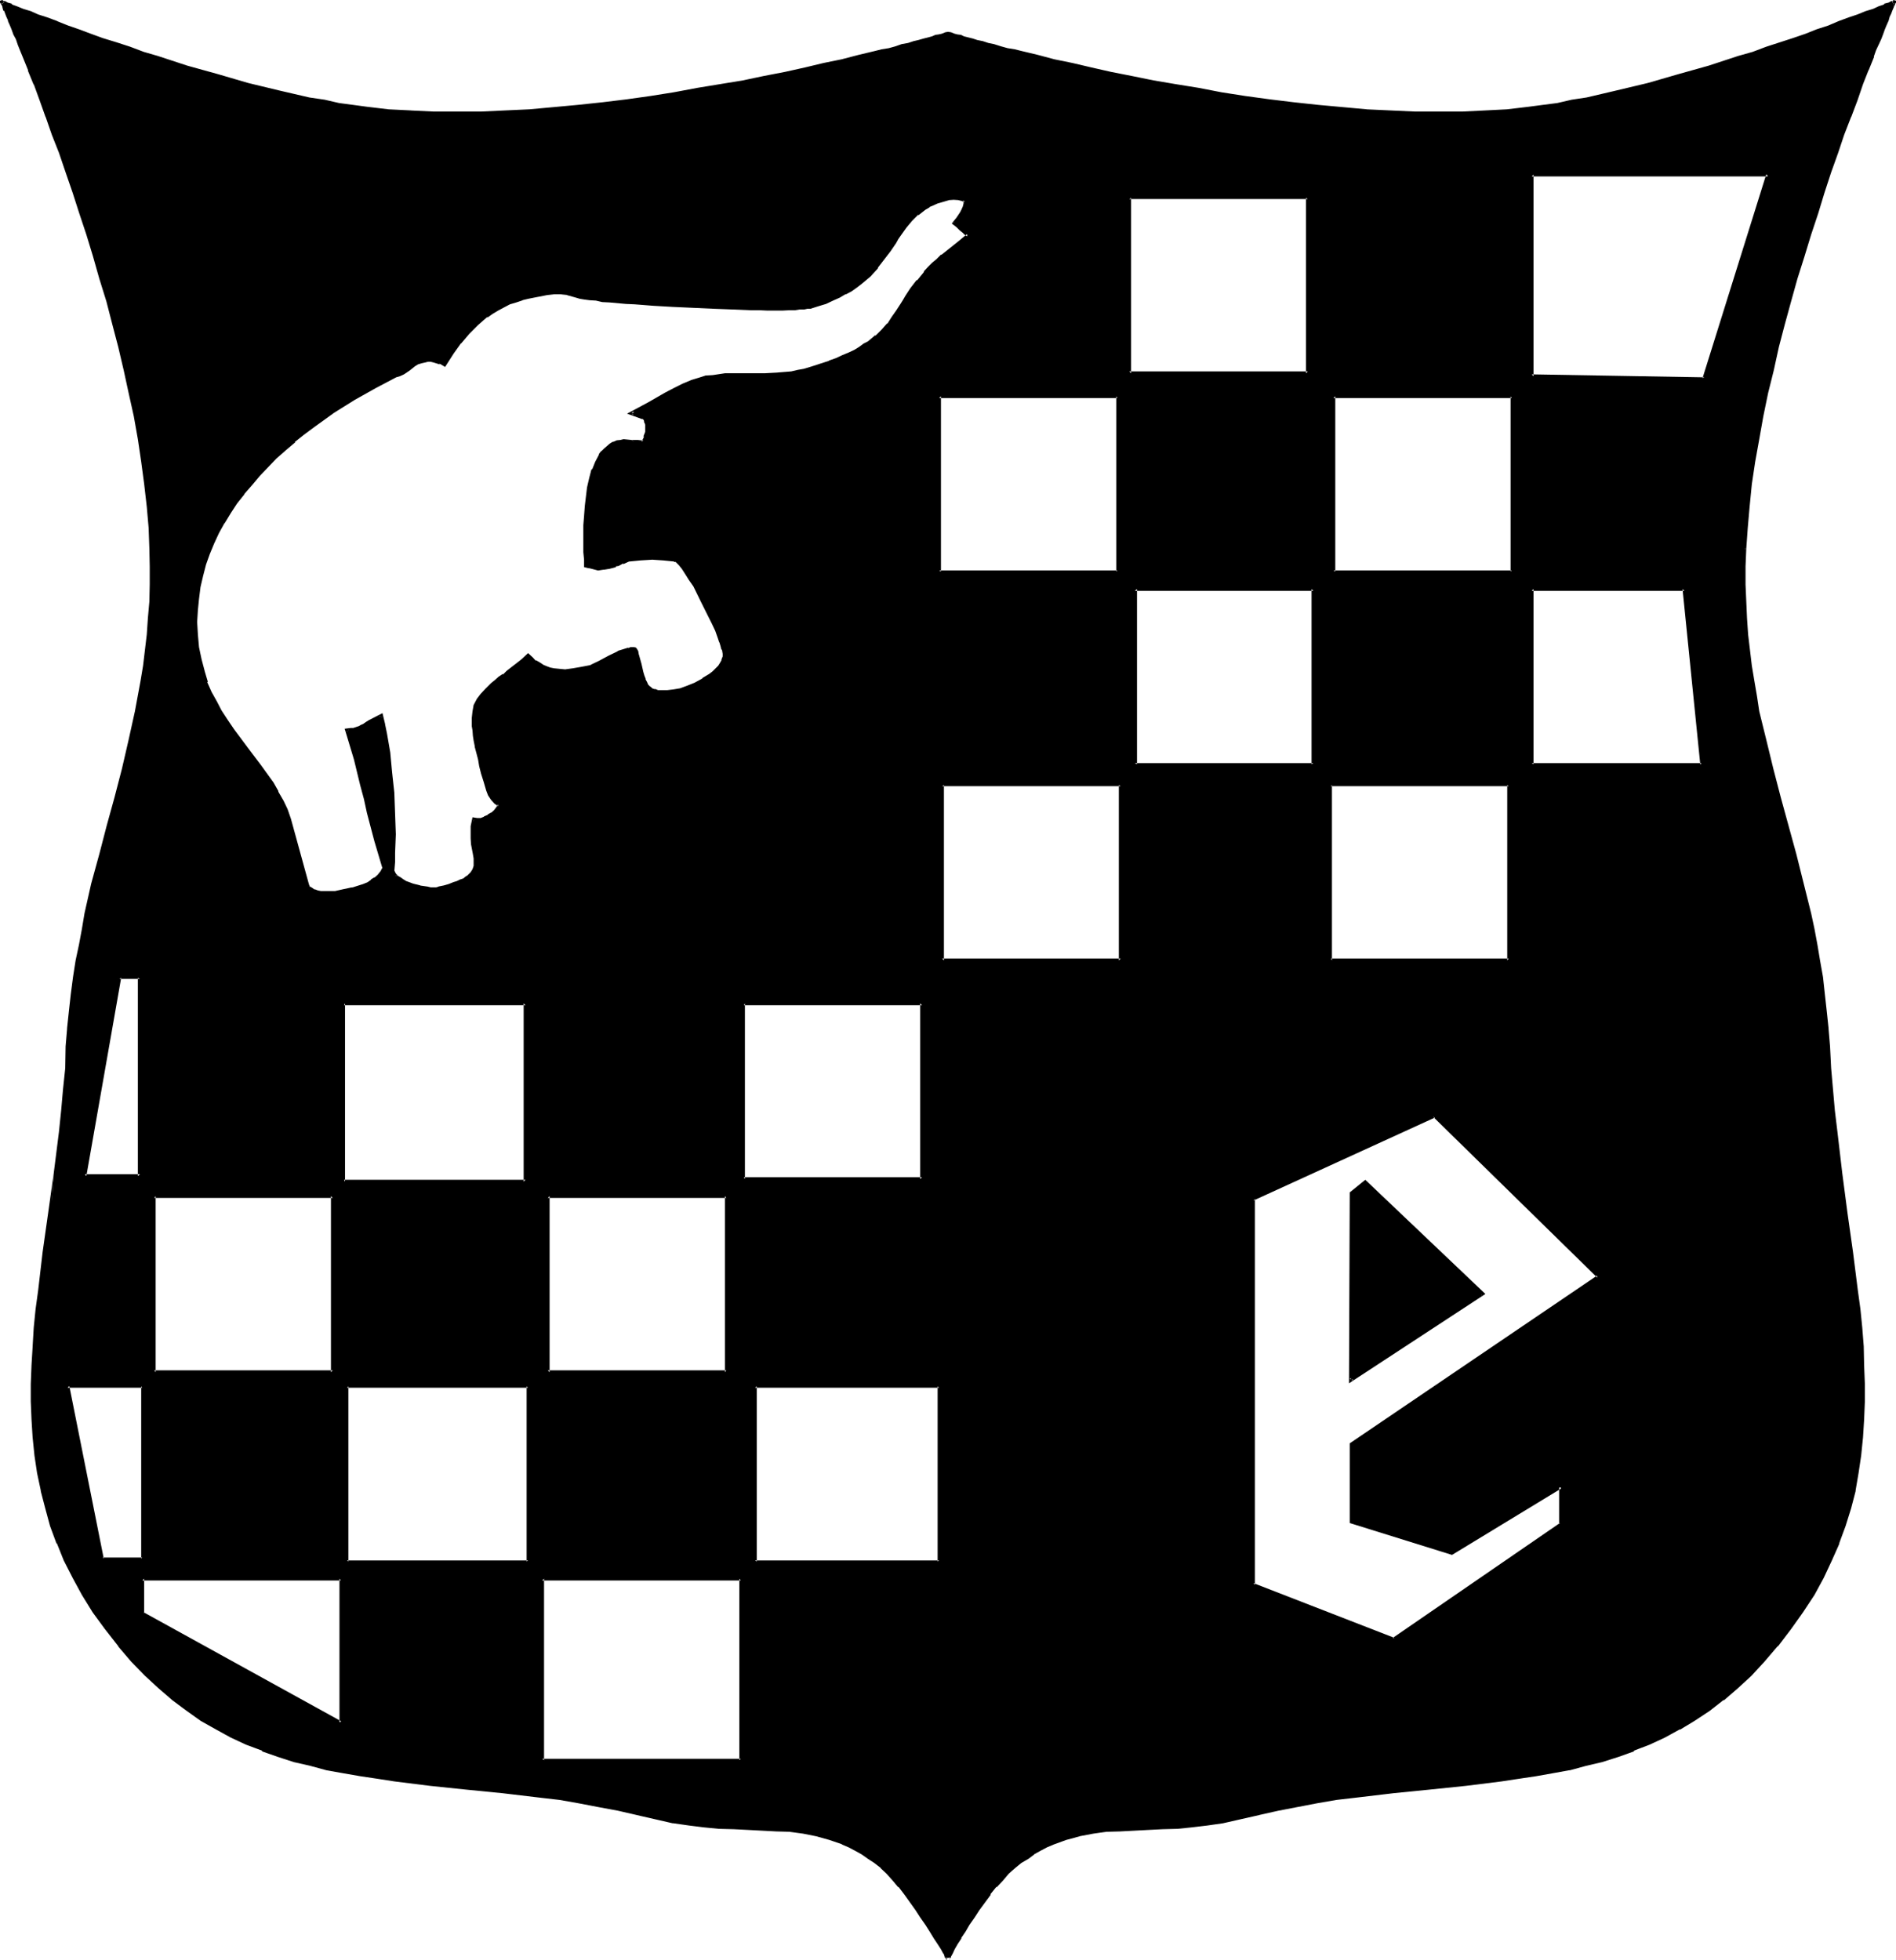 <?xml version="1.0" encoding="UTF-8" standalone="no"?>
<svg
   version="1.0"
   width="129.946mm"
   height="134.29mm"
   id="svg27"
   sodipodi:docname="Shield E.wmf"
   xmlns:inkscape="http://www.inkscape.org/namespaces/inkscape"
   xmlns:sodipodi="http://sodipodi.sourceforge.net/DTD/sodipodi-0.dtd"
   xmlns="http://www.w3.org/2000/svg"
   xmlns:svg="http://www.w3.org/2000/svg">
  <sodipodi:namedview
     id="namedview27"
     pagecolor="#ffffff"
     bordercolor="#000000"
     borderopacity="0.25"
     inkscape:showpageshadow="2"
     inkscape:pageopacity="0.0"
     inkscape:pagecheckerboard="0"
     inkscape:deskcolor="#d1d1d1"
     inkscape:document-units="mm" />
  <defs
     id="defs1">
    <pattern
       id="WMFhbasepattern"
       patternUnits="userSpaceOnUse"
       width="6"
       height="6"
       x="0"
       y="0" />
  </defs>
  <path
     style="fill:#000000;fill-opacity:1;fill-rule:evenodd;stroke:none"
     d="M 88.32,408.864 H 36.864 v 9.024 l 51.456,28.32 z m 261.6,-51.36 V 309.12 l 3.744,-3.072 30.528,29.088 z M 451.872,142.08 v 4.608 4.704 4.416 l 0.288,4.32 0.192,4.224 0.48,4.224 0.48,4.032 0.672,3.84 0.672,4.032 0.768,3.744 1.632,7.584 1.728,7.488 2.016,7.2 4.032,14.88 2.112,7.584 1.728,7.776 0.864,3.84 0.768,4.128 0.768,4.128 0.672,4.224 0.48,4.416 0.672,4.32 0.288,4.704 0.384,4.512 0.288,5.664 0.96,11.136 0.672,5.376 1.248,10.656 1.44,10.272 1.344,10.176 1.248,10.08 0.672,4.8 0.48,4.896 0.384,4.8 0.288,4.704 0.192,4.896 v 4.512 l -0.192,4.704 -0.288,4.608 -0.576,4.512 -0.576,4.704 -0.96,4.512 -1.152,4.608 -1.344,4.512 -1.728,4.32 -1.824,4.512 -2.208,4.416 -2.4,4.512 -2.784,4.32 -3.264,4.416 -3.36,4.512 -3.36,3.84 -3.456,3.744 -3.552,3.264 -3.552,3.072 -3.744,2.688 -3.648,2.592 -3.936,2.304 -3.84,1.92 -3.84,1.92 -4.128,1.632 -4.032,1.44 -4.128,1.344 -4.224,1.056 -4.224,1.056 -4.32,0.96 -4.416,0.768 -4.32,0.672 -4.512,0.48 -9.12,1.152 -9.312,0.96 -9.6,0.96 -9.696,1.248 -4.992,0.672 -4.992,0.768 -4.992,0.864 -5.184,0.96 -4.992,1.152 -5.184,1.248 -4.224,0.96 -4.032,0.672 -3.84,0.288 -3.936,0.384 -3.648,0.096 -3.744,0.192 -7.296,0.288 -3.552,0.384 -3.552,0.288 -3.36,0.672 -3.456,0.96 -3.36,1.344 -1.824,0.576 -1.536,0.96 -1.824,0.96 -1.632,1.056 -1.728,1.248 -1.632,1.344 -1.632,1.44 -1.632,1.728 -1.632,1.824 -1.536,1.92 -2.784,3.84 -1.44,2.016 -1.152,1.92 -1.248,1.728 -1.056,1.824 -0.768,1.632 -0.768,1.248 -0.672,1.152 -0.288,0.768 -0.192,0.384 -0.192,0.096 -0.192,0.192 v 0.192 -0.192 -0.192 l -0.096,-0.096 -0.192,-0.384 -0.48,-0.768 -0.672,-1.152 -0.768,-1.248 -0.96,-1.632 -1.152,-1.824 -1.152,-1.728 -1.152,-1.92 -1.44,-2.016 -2.88,-3.84 -1.44,-1.92 -1.44,-1.824 -1.632,-1.728 -1.632,-1.44 -1.632,-1.344 -1.728,-1.248 -1.632,-1.056 -1.824,-0.96 -1.632,-0.96 -1.536,-0.576 -3.456,-1.344 -3.36,-0.96 -3.552,-0.672 -3.36,-0.288 -3.552,-0.384 -7.296,-0.288 -3.744,-0.192 -3.744,-0.096 -3.84,-0.384 -4.032,-0.288 -4.032,-0.672 -4.032,-0.96 -5.184,-1.248 -5.184,-1.152 -4.992,-0.96 -4.992,-0.864 -5.088,-0.768 -4.992,-0.672 -9.696,-1.248 -9.504,-0.96 -9.408,-0.96 -9.024,-1.152 -4.512,-0.48 -4.416,-0.672 -4.512,-0.768 -4.128,-0.96 -4.416,-1.056 -4.224,-1.056 -4.032,-1.344 -4.032,-1.44 -4.032,-1.632 -4.032,-1.92 -3.84,-1.92 -3.744,-2.304 -3.936,-2.592 -3.552,-2.688 -3.552,-3.072 -3.552,-3.264 -3.552,-3.744 -3.36,-3.84 -3.36,-4.512 -3.072,-4.416 -2.976,-4.32 -2.4,-4.512 -2.112,-4.416 -1.92,-4.512 -1.632,-4.32 L 12,390.624 11.04,386.016 10.08,381.504 9.408,376.8 8.928,372.288 8.64,367.68 8.448,362.976 v -4.512 l 0.192,-4.896 0.288,-4.704 0.288,-4.8 0.48,-4.896 0.576,-4.8 1.248,-10.08 1.44,-10.176 1.344,-10.272 1.44,-10.656 0.48,-5.376 0.672,-5.472 0.288,-5.664 0.288,-5.664 0.384,-4.512 0.48,-4.704 0.48,-4.32 0.576,-4.416 0.672,-4.224 0.672,-4.128 0.768,-4.128 0.864,-3.84 1.728,-7.776 1.92,-7.584 2.016,-7.392 2.112,-7.488 1.728,-7.2 1.92,-7.488 1.632,-7.584 1.44,-7.776 0.48,-3.84 0.672,-4.032 0.288,-4.224 0.48,-4.224 0.192,-4.32 0.192,-4.416 v -4.704 -4.608 l -0.192,-5.376 -0.48,-5.664 -0.672,-5.664 -0.768,-5.76 -0.96,-5.856 -0.96,-5.952 -1.344,-6.048 -1.248,-5.952 -1.44,-5.952 -1.632,-5.952 -1.44,-6.048 -1.824,-5.76 L 24.576,66.24 22.848,60.576 21.024,55.104 19.296,49.728 17.472,44.64 15.744,39.552 13.92,34.752 12.288,30.24 10.752,25.824 9.12,21.792 7.68,17.952 6.144,14.496 5.664,12.96 5.088,11.424 4.416,9.984 3.936,8.544 3.456,7.392 2.784,6.336 2.496,5.184 2.016,4.224 1.632,3.36 1.344,2.592 1.056,1.92 0.864,1.44 0.672,0.96 0.576,0.768 0.384,0.48 h 0.192 l 0.48,0.288 0.768,0.192 1.152,0.48 1.248,0.48 1.632,0.672 1.92,0.768 2.112,0.864 2.304,0.768 2.592,0.96 2.688,0.96 2.976,1.152 3.072,0.96 3.168,1.152 3.456,1.248 3.36,1.152 3.552,1.152 3.744,1.344 7.584,2.4 7.872,2.208 7.968,2.112 7.872,2.112 7.968,1.824 3.84,0.576 3.744,0.672 3.84,0.672 3.552,0.48 5.664,0.48 5.664,0.48 5.952,0.192 6.048,0.096 6.24,-0.096 6.144,-0.192 6.336,-0.48 6.336,-0.48 6.24,-0.48 6.336,-0.864 6.336,-0.576 6.24,-0.96 6.144,-1.056 5.952,-0.96 6.048,-0.96 5.664,-1.152 5.664,-1.056 5.28,-0.96 5.184,-1.152 4.992,-1.152 4.512,-1.152 4.512,-0.96 4.032,-0.96 2.016,-0.48 1.728,-0.48 1.824,-0.48 1.632,-0.288 1.536,-0.576 1.536,-0.288 1.248,-0.288 1.248,-0.48 1.152,-0.192 0.96,-0.288 0.96,-0.384 0.864,-0.096 0.768,-0.192 0.48,-0.192 0.48,-0.096 0.384,-0.192 h 0.096 0.192 0.192 l 0.288,0.192 0.48,0.096 0.48,0.192 0.864,0.192 0.768,0.096 0.864,0.384 1.056,0.288 1.152,0.192 1.344,0.48 1.248,0.288 1.44,0.288 1.632,0.576 1.632,0.288 1.728,0.48 1.824,0.48 1.92,0.48 4.032,0.96 4.416,0.96 4.608,1.152 4.896,1.152 5.184,1.152 5.472,0.96 5.664,1.056 5.664,1.152 5.952,0.96 5.952,0.96 6.144,1.056 6.144,0.96 6.336,0.576 6.336,0.864 6.24,0.48 6.336,0.48 6.336,0.48 6.24,0.192 6.144,0.096 6.144,-0.096 5.856,-0.192 5.76,-0.48 5.664,-0.48 3.552,-0.48 3.744,-0.672 3.84,-0.672 3.744,-0.576 7.968,-1.824 7.872,-2.112 8.064,-2.112 7.968,-2.208 7.584,-2.4 3.744,-1.344 3.552,-1.152 3.36,-1.152 3.36,-1.248 3.264,-1.152 3.072,-0.96 2.88,-1.152 2.784,-0.96 2.592,-0.96 2.208,-0.768 2.112,-0.864 2.016,-0.768 1.536,-0.672 1.344,-0.48 1.152,-0.48 0.576,-0.192 0.48,-0.288 h 0.192 v 0.288 l -0.192,0.192 -0.096,0.48 -0.192,0.48 -0.288,0.672 -0.384,0.768 -0.288,0.864 -0.48,0.96 -0.288,1.152 -0.576,1.056 -0.48,1.152 -0.576,1.44 -0.48,1.44 -0.672,1.536 -0.672,1.536 -1.248,3.456 -1.44,3.84 -1.632,4.032 -1.632,4.416 -1.632,4.512 -1.728,4.8 -1.632,5.088 -1.824,5.088 -1.728,5.376 -1.824,5.472 -1.728,5.664 -1.632,5.856 -1.824,5.76 -1.632,6.048 -1.44,5.952 -1.44,5.952 -1.44,5.952 -1.152,6.048 -1.152,5.952 -0.96,5.856 -0.768,5.76 -0.768,5.664 -0.576,5.664 z M 396.768,45.216 V 97.44 l 44.736,0.672 16.512,-52.896 z m 43.968,152.736 -4.416,-45.408 h -39.552 v 45.408 z m -49.152,-95.328 h -46.176 v 45.408 h 46.176 z m -52.8,-51.36 h -46.272 v 45.408 h 46.272 z m 1.44,101.28 h -46.272 v 45.408 h 46.272 z m 50.592,50.784 h -46.08 v 45.408 h 46.08 z M 289.44,102.624 h -46.176 v 45.408 h 46.176 z m 0.864,100.704 h -46.272 v 45.408 h 46.272 z m 81.216,85.632 -46.944,21.6 v 99.936 l 36.48,14.208 43.296,-29.952 v -9.696 L 375.936,402.24 349.92,394.176 V 373.92 l 64.128,-43.104 z M 247.104,57.888 l 0.96,-1.344 0.96,-1.44 0.576,-0.672 0.288,-0.96 0.192,-0.672 v -0.96 l -0.864,-0.096 -0.768,-0.192 -1.344,-0.192 -1.44,0.192 -1.632,0.288 -1.248,0.384 -1.152,0.576 -1.152,0.48 -0.96,0.672 -1.92,1.344 -1.632,1.536 -1.44,2.016 -1.44,1.92 -0.672,0.96 -0.672,0.96 -1.44,2.304 -1.632,2.112 -1.536,2.016 -2.016,2.112 -1.056,0.96 -1.152,1.056 -1.344,0.96 -1.248,0.96 -1.44,0.768 -1.44,0.864 -1.824,0.768 -1.728,0.672 -2.016,0.576 -2.112,0.672 -0.576,0.192 h -0.864 l -1.152,0.192 h -1.248 l -1.44,0.096 h -1.824 -3.84 -2.112 -2.304 l -4.608,-0.096 -4.992,-0.192 -10.56,-0.48 -4.992,-0.384 -4.896,-0.288 -2.208,-0.192 -2.112,-0.096 -2.112,-0.384 -1.728,-0.096 -1.824,-0.192 -1.632,-0.192 -1.248,-0.288 -1.152,-0.192 -0.96,-0.288 -0.672,-0.192 -1.728,-0.288 -1.632,-0.192 h -1.824 l -1.728,0.192 -3.456,0.48 -1.536,0.288 -1.536,0.384 -1.728,0.576 -1.632,0.672 -1.632,0.672 -1.44,0.768 -1.44,0.96 -1.44,0.864 -2.4,2.112 -2.304,2.208 -2.112,2.592 -2.112,2.784 -1.92,2.88 -1.152,-0.48 -1.44,-0.48 h -0.768 -0.864 -0.768 l -0.864,0.192 -1.056,0.48 -0.864,0.288 -1.44,1.152 -1.44,1.152 -0.96,0.288 -0.96,0.48 -5.568,2.784 -5.28,3.072 -5.376,3.36 -5.28,3.744 -2.4,1.92 -2.496,1.92 -2.4,2.112 -2.208,2.112 -2.496,2.208 -2.112,2.304 -1.92,2.304 -1.92,2.4 -1.92,2.4 -1.632,2.592 -1.632,2.592 -1.44,2.592 -1.344,2.688 -1.056,2.784 -0.96,2.88 -0.864,2.784 -0.672,3.072 -0.48,2.88 -0.288,3.072 v 3.072 3.264 l 0.48,3.264 0.48,3.168 0.864,3.456 0.768,2.592 0.96,2.496 1.344,2.496 1.44,2.4 1.632,2.4 1.536,2.4 3.456,4.704 3.552,4.512 3.072,4.608 1.44,2.4 1.248,2.208 1.152,2.304 0.864,2.4 4.32,16.32 0.288,0.864 0.384,0.576 0.48,0.48 0.768,0.384 0.864,0.288 0.768,0.192 h 0.96 0.96 l 1.92,-0.192 2.112,-0.288 1.824,-0.384 0.768,-0.096 0.48,-0.192 2.304,-0.768 1.152,-0.48 0.96,-0.48 0.96,-0.672 0.768,-0.864 0.864,-0.96 0.576,-0.96 -2.208,-7.296 -1.824,-7.2 -0.96,-3.552 -0.768,-3.552 -1.824,-6.816 -2.112,-7.488 h 0.96 l 0.864,-0.096 0.768,-0.192 0.672,-0.192 0.672,-0.288 0.48,-0.48 0.768,-0.48 0.672,-0.48 3.072,-1.44 0.48,2.208 0.48,2.496 0.768,4.992 0.672,5.184 0.48,5.28 0.192,5.184 0.192,5.376 v 4.8 l -0.192,2.4 -0.192,2.304 0.384,0.48 0.288,0.672 0.48,0.48 0.672,0.48 0.768,0.48 0.864,0.288 1.728,0.672 1.92,0.672 2.016,0.288 0.768,0.192 h 1.44 l 0.672,-0.192 1.44,-0.48 1.248,-0.288 1.152,-0.384 0.96,-0.288 0.864,-0.48 0.768,-0.384 0.672,-0.48 0.672,-0.288 0.768,-0.768 0.672,-0.96 0.096,-1.056 0.192,-0.96 v -0.96 l -0.288,-1.248 -0.48,-2.592 v -1.44 l -0.192,-1.44 0.192,-1.632 0.288,-1.824 0.864,0.192 0.96,-0.192 0.96,-0.288 1.152,-0.48 0.96,-0.48 0.576,-0.864 0.672,-0.768 0.48,-0.864 -0.96,-0.576 -0.768,-0.96 -0.672,-0.96 -0.672,-1.152 -0.48,-2.304 -0.672,-2.208 -0.48,-2.016 -0.48,-1.728 -0.288,-1.824 -0.288,-1.44 -0.384,-1.44 -0.288,-1.44 -0.192,-1.152 v -1.152 l -0.192,-1.056 v -1.056 l 0.192,-1.728 0.48,-1.44 0.672,-1.44 0.96,-1.344 1.248,-1.248 1.536,-1.44 0.96,-0.864 0.96,-0.768 0.96,-0.864 1.152,-0.768 1.056,-0.96 1.344,-0.96 1.248,-1.152 1.536,-1.344 0.96,1.056 0.96,0.576 0.96,0.864 0.96,0.48 0.96,0.48 0.768,0.288 1.152,0.192 0.96,0.192 h 2.016 l 2.016,-0.192 2.304,-0.384 2.304,-0.576 2.208,-1.152 2.4,-1.248 2.496,-1.152 1.248,-0.48 1.344,-0.384 0.48,-0.096 0.48,-0.192 0.48,0.192 h 0.288 l 0.192,0.288 0.096,0.288 0.192,0.96 0.864,2.496 0.48,2.112 0.288,0.96 0.192,0.96 0.288,0.672 0.48,0.576 0.48,0.672 0.672,0.48 0.768,0.288 0.864,0.384 h 1.056 1.536 l 1.44,-0.384 1.728,-0.096 1.92,-0.864 2.016,-0.768 2.112,-0.96 1.92,-1.344 0.768,-0.768 0.864,-0.672 0.576,-0.768 0.48,-0.864 0.48,-0.768 0.192,-0.768 0.192,-1.056 -0.384,-0.96 v -0.288 l -0.096,-0.48 -0.384,-1.152 -0.576,-1.44 -0.672,-1.632 -0.768,-1.728 -1.056,-2.016 -1.728,-3.84 -2.112,-3.84 -0.96,-1.824 -0.96,-1.44 -0.96,-1.344 -0.864,-1.056 -0.48,-0.384 -0.288,-0.288 -0.288,-0.288 h -0.384 l -2.88,-0.48 -2.88,-0.192 -3.072,0.192 -3.072,0.48 -1.536,0.48 -1.248,0.576 -0.672,0.192 -0.672,0.192 -1.056,0.288 -1.344,0.288 h -1.248 l -1.632,-0.096 -0.768,-0.192 -1.056,-0.288 v -1.632 -1.92 -7.008 l 0.192,-2.4 0.192,-2.592 0.096,-2.4 0.576,-2.4 0.48,-2.496 0.576,-2.016 0.864,-2.016 0.96,-1.728 0.672,-0.864 0.48,-0.576 0.768,-0.672 0.768,-0.672 0.672,-0.288 0.96,-0.384 0.864,-0.096 0.96,-0.192 h 1.92 l 1.632,0.192 0.768,0.096 h 0.672 l 0.48,-1.248 0.288,-1.248 0.192,-0.864 v -0.672 -0.576 l -0.288,-0.672 -0.192,-0.48 -0.192,-0.384 -0.48,-0.288 -0.48,-0.192 -2.4,-0.768 4.512,-2.592 4.416,-2.592 2.208,-1.152 2.304,-1.056 2.208,-1.056 2.304,-0.576 1.44,-0.384 1.632,-0.288 3.168,-0.288 3.456,-0.192 h 6.816 3.552 l 3.36,-0.48 1.632,-0.192 1.728,-0.288 2.304,-0.864 2.208,-0.576 2.016,-0.672 1.92,-0.768 1.632,-0.672 1.536,-0.864 1.536,-0.576 1.248,-0.864 1.344,-0.576 1.056,-0.864 2.016,-1.44 1.536,-1.632 1.536,-1.632 1.056,-1.632 1.344,-1.728 1.152,-1.824 0.576,-0.96 0.48,-0.96 1.44,-1.92 1.632,-2.112 1.824,-2.208 0.96,-1.152 1.152,-1.152 1.056,-1.152 1.152,-0.96 4.512,-3.36 1.152,-0.96 1.152,-0.96 -0.96,-0.864 -0.96,-0.768 -0.864,-0.864 z m -8.256,201.984 h -46.176 v 45.504 h 46.176 z m 4.416,99.168 h -47.712 v 45.408 h 47.712 z M 188.16,309.792 h -46.272 v 45.6 h 46.272 z m -52.032,-49.92 h -47.04 v 46.176 h 47.04 z m -99.84,-6.624 h -5.376 l -8.928,51.36 h 14.304 z m 104.16,155.616 v 47.04 h 51.456 v -47.04 z M 136.8,359.04 H 89.856 v 45.408 H 136.8 Z M 86.208,309.792 H 39.936 v 45.6 H 86.208 Z M 36.864,359.04 H 17.472 l 9.12,44.64 h 10.272 z"
     id="path1" />
  <path
     style="fill:#000000;fill-opacity:1;fill-rule:evenodd;stroke:none"
     d="m 349.632,357.12 0.768,0.384 V 309.12 l -0.288,0.384 3.84,-3.072 h -0.672 l 30.528,29.088 v -0.672 l -34.176,22.272 -0.192,1.152 35.328,-23.136 -31.104,-29.568 -4.032,3.264 -0.192,49.44 z"
     id="path2" />
  <path
     style="fill:#000000;fill-opacity:1;fill-rule:evenodd;stroke:none"
     d="m 451.584,142.08 -0.192,4.608 v 4.704 4.416 l 0.288,4.32 0.384,4.416 0.288,4.032 0.48,4.032 0.672,4.032 0.672,3.84 0.768,3.936 1.632,7.584 1.92,7.392 1.92,7.296 4.032,14.88 2.016,7.392 1.728,7.776 0.864,4.032 0.96,4.032 0.576,4.032 0.672,4.224 0.672,4.416 0.48,4.512 0.48,4.512 0.288,4.512 0.384,5.664 v 0.192 l 0.96,10.944 0.48,5.376 1.248,10.656 1.44,10.272 1.536,10.176 1.248,10.08 0.48,4.8 0.48,4.896 0.48,4.8 0.192,4.704 0.192,4.896 v 4.512 l -0.192,4.704 -0.384,4.608 -0.48,4.512 -0.576,4.608 -0.96,4.608 v -0.096 l -1.152,4.512 -1.344,4.512 -1.536,4.512 v -0.192 l -1.824,4.608 -2.304,4.32 -2.4,4.512 v -0.096 l -2.688,4.512 -3.264,4.32 -3.36,4.416 -3.456,3.84 -3.36,3.744 -3.552,3.168 -3.552,3.072 -3.744,2.784 -3.744,2.4 -3.648,2.4 -3.936,2.016 -3.84,1.728 -4.032,1.824 v -0.192 l -4.032,1.44 -4.032,1.344 -4.416,1.056 -4.224,0.96 h 0.192 l -4.32,1.056 -4.416,0.768 -4.512,0.672 -4.32,0.576 -9.216,1.152 -9.216,0.96 -9.696,0.96 -9.696,1.152 -5.088,0.672 -4.8,0.768 -4.992,0.864 -5.184,0.96 -4.992,1.152 h -0.192 l -5.184,1.248 -4.032,0.96 -4.032,0.672 -3.84,0.48 -3.936,0.288 -3.648,0.192 -3.744,0.192 -7.296,0.096 -3.552,0.384 h -0.192 l -3.36,0.48 -3.36,0.672 h -0.192 l -3.36,0.768 -3.456,1.248 -1.728,0.864 -1.632,0.768 -1.824,0.96 -1.536,1.152 -1.824,1.152 v 0.192 l -1.632,1.248 h -0.096 l -1.632,1.44 -1.632,1.824 -1.632,1.728 -1.44,2.016 h -0.192 l -2.88,4.032 -1.344,1.92 -1.248,1.92 -1.152,1.824 -0.96,1.728 -0.96,1.44 -0.672,1.44 -0.576,1.152 -0.576,0.864 -0.096,0.288 v 0.288 -0.096 l -0.192,0.096 v 0.384 h 0.864 v -0.384 l -0.192,-0.096 -0.192,-0.192 v -0.192 l -0.192,-0.096 -0.48,-0.864 -0.576,-1.248 -0.864,-1.344 -0.768,-1.44 -1.152,-1.728 -1.152,-1.824 -1.248,-1.92 -1.44,-1.92 -2.976,-4.032 -1.44,-2.016 -1.632,-1.728 -1.44,-1.824 -1.632,-1.44 -1.728,-1.248 v -0.192 l -1.632,-1.152 -1.632,-1.152 h -0.096 l -1.632,-0.96 -1.824,-0.768 -1.632,-0.864 H 218.4 l -3.264,-1.248 -3.552,-0.768 -3.36,-0.672 -3.552,-0.48 -3.552,-0.384 -7.296,-0.096 -3.744,-0.192 -3.744,-0.192 -3.84,-0.288 -4.032,-0.48 -4.032,-0.672 h 0.096 l -9.216,-2.208 h -0.096 l -4.992,-1.152 -5.184,-0.96 -4.992,-0.864 -5.088,-0.768 -4.8,-0.672 -9.888,-1.152 -9.504,-0.96 -9.216,-0.96 -9.216,-1.152 -4.512,-0.576 -4.416,-0.672 -4.32,-0.768 -4.32,-1.056 h 0.096 l -4.32,-0.96 -4.224,-1.056 -4.224,-1.344 -4.032,-1.44 0.192,0.192 -4.032,-1.824 -4.032,-1.728 -3.744,-2.016 -3.84,-2.4 -3.744,-2.4 -3.744,-2.784 h 0.192 l -3.552,-3.072 -3.552,-3.168 -3.552,-3.744 -3.456,-3.84 -3.36,-4.416 -3.072,-4.32 -2.88,-4.512 v 0.096 l -2.496,-4.512 -2.016,-4.32 -2.016,-4.608 0.192,0.192 -1.632,-4.512 -1.44,-4.512 -1.152,-4.512 v 0.096 L 10.56,381.408 9.696,376.8 9.216,372.288 8.928,367.68 v -4.704 -4.512 l 0.192,-4.896 0.096,-4.704 0.48,-4.8 0.576,-4.896 0.48,-4.8 1.248,-10.08 1.248,-10.176 0.672,-10.272 -1.44,10.272 -1.44,10.176 -1.152,9.888 -0.672,4.896 -0.48,4.8 -0.288,4.896 v 0.096 l -0.288,4.704 -0.192,4.896 v 4.512 l 0.192,4.704 0.288,4.608 0.48,4.704 0.672,4.512 0.96,4.512 v 0.192 l 1.152,4.416 1.248,4.608 1.632,4.416 0.192,0.192 1.728,4.32 2.304,4.512 2.4,4.416 2.784,4.512 3.168,4.32 3.456,4.416 v 0.096 l 3.36,3.936 3.552,3.648 3.552,3.264 3.552,3.072 3.744,2.784 3.648,2.592 3.936,2.208 3.84,2.112 3.936,1.824 4.128,1.536 v 0.192 l 4.128,1.44 4.128,1.344 4.224,0.96 4.224,1.152 4.32,0.768 4.416,0.768 4.512,0.672 4.32,0.672 9.216,1.152 9.216,0.96 9.696,0.96 9.696,1.152 4.992,0.576 4.896,0.864 4.992,0.96 5.184,0.96 4.992,1.152 9.216,2.112 h 0.192 l 4.032,0.576 3.84,0.48 3.936,0.384 h 0.096 l 3.744,0.096 3.744,0.192 7.296,0.384 3.552,0.096 h -0.192 l 3.552,0.48 3.36,0.672 3.456,0.96 3.36,1.152 h -0.192 l 1.824,0.768 1.632,0.864 1.728,0.96 1.632,1.152 1.632,1.056 1.728,1.344 h -0.096 l 1.536,1.44 1.632,1.824 1.44,1.728 v -0.192 l 1.536,2.016 2.88,4.032 1.248,1.92 1.344,1.92 1.152,1.824 1.056,1.728 0.96,1.44 0.864,1.344 0.672,1.248 v -0.192 l 0.288,0.864 v 0.192 l 0.288,0.096 v 0.384 l 0.384,0.096 -0.192,-0.288 v 0.192 h 0.864 v -0.192 l -0.192,0.288 0.192,-0.096 0.096,-0.384 0.192,-0.096 v -0.192 l 0.48,-0.864 0.48,-1.056 0.768,-1.344 0.96,-1.44 v -0.192 l 1.056,-1.536 1.056,-1.824 1.344,-1.92 1.248,-1.92 2.976,-4.032 h -0.192 l 1.632,-2.016 v 0.192 l 1.632,-1.728 1.536,-1.824 1.632,-1.44 1.632,-1.344 1.824,-1.056 1.536,-1.152 h -0.096 l 1.728,-0.96 1.632,-0.864 1.824,-0.768 3.168,-1.152 3.552,-0.96 h -0.096 l 3.552,-0.672 3.36,-0.48 3.552,-0.096 7.296,-0.384 3.744,-0.192 3.648,-0.096 h 0.192 l 3.744,-0.384 4.032,-0.48 4.032,-0.576 4.224,-0.96 5.088,-1.152 h -0.096 l 5.184,-1.152 4.992,-0.96 4.992,-0.96 4.992,-0.864 4.992,-0.576 9.696,-1.152 9.6,-0.96 9.312,-0.96 9.216,-1.152 4.416,-0.672 4.512,-0.672 4.32,-0.768 4.224,-0.768 h 0.192 l 4.224,-1.152 4.128,-0.96 4.224,-1.344 4.032,-1.44 v -0.192 l 4.032,-1.536 3.936,-1.824 3.84,-2.112 h 0.192 l 3.648,-2.208 3.936,-2.592 3.552,-2.784 h 0.192 l 3.552,-3.072 3.552,-3.264 3.36,-3.648 3.36,-3.936 0.192,-0.096 3.36,-4.416 3.072,-4.32 2.976,-4.512 2.4,-4.416 2.112,-4.512 1.92,-4.32 v -0.192 l 1.632,-4.416 1.44,-4.608 1.152,-4.416 v -0.192 l 0.768,-4.512 0.672,-4.512 0.48,-4.704 0.288,-4.608 0.192,-4.704 v -4.512 l -0.192,-4.896 -0.096,-4.704 v -0.096 l -0.384,-4.896 -0.48,-4.8 -0.672,-4.896 -1.248,-9.888 -1.44,-10.176 -1.344,-10.272 -1.248,-10.656 -0.672,-5.568 -0.96,-10.944 -0.288,-5.664 -0.384,-4.512 v -0.192 l -0.48,-4.512 -0.48,-4.32 -0.48,-4.416 -0.768,-4.32 -0.672,-4.032 -0.768,-4.128 -0.864,-4.032 -1.92,-7.68 -1.92,-7.68 -4.032,-14.688 -1.92,-7.392 -1.824,-7.488 -1.824,-7.392 -0.576,-3.84 -0.672,-3.936 -0.672,-4.032 -0.48,-4.032 -0.48,-4.032 -0.288,-4.224 -0.192,-4.32 -0.192,-4.416 v -4.704 l 0.192,-4.608 z"
     id="path3" />
  <path
     style="fill:#000000;fill-opacity:1;fill-rule:evenodd;stroke:none"
     d="m 13.248,314.112 1.536,-10.272 1.248,-10.656 0.672,-5.376 0.48,-5.472 0.48,-5.472 v -0.192 l 0.288,-5.664 0.384,-4.512 0.288,-4.512 0.672,-4.512 0.48,-4.416 0.672,-4.224 0.768,-4.032 0.768,-4.032 0.864,-4.032 1.728,-7.776 2.016,-7.392 1.92,-7.488 1.92,-7.392 1.92,-7.296 1.824,-7.392 1.728,-7.584 1.344,-7.776 0.576,-4.032 0.48,-4.032 0.48,-4.032 0.384,-4.416 0.288,-4.32 0.192,-4.416 v -4.704 -4.608 l -0.288,-5.376 v -0.192 l -0.384,-5.472 -0.672,-5.76 -0.768,-5.664 -0.96,-6.048 -1.152,-5.952 -1.152,-5.952 -1.44,-5.952 L 31.584,89.664 29.952,83.712 28.32,77.76 26.688,71.904 24.96,66.24 23.136,60.576 21.408,55.104 19.584,49.632 17.856,44.448 16.032,39.456 14.4,34.56 12.768,30.048 V 29.856 L 11.04,25.728 9.6,21.696 V 21.504 L 8.16,17.76 H 7.968 L 6.624,14.4 6.048,12.768 5.376,11.136 4.704,9.888 4.224,8.352 3.744,7.296 3.264,6.144 2.784,4.992 2.304,4.032 2.016,3.264 1.632,2.4 1.824,2.592 1.536,1.728 1.152,1.248 1.056,0.768 0.864,0.48 V 0.288 0.48 L 0.384,0.96 H 0.576 L 0.384,0.768 V 0.96 h 0.192 l 0.48,0.192 H 0.864 L 1.632,1.44 2.784,1.92 V 1.728 L 4.128,2.4 5.664,3.072 7.68,3.744 9.696,4.512 12,5.472 l 2.592,0.96 2.784,0.96 2.88,0.96 3.072,1.152 3.264,1.152 3.36,1.152 3.36,1.248 3.552,1.152 3.936,1.344 7.584,2.208 7.776,2.304 7.872,2.208 8.064,1.92 7.968,1.824 3.84,0.768 3.744,0.672 3.744,0.48 3.648,0.48 5.472,0.672 5.856,0.48 5.952,0.192 h 6.048 6.24 l 6.144,-0.384 6.336,-0.288 6.432,-0.48 6.336,-0.672 6.336,-0.672 6.144,-0.768 6.24,-0.768 6.144,-0.96 6.144,-1.056 5.856,-1.056 5.76,-0.96 5.568,-1.152 5.28,-1.152 5.376,-1.152 4.8,-0.96 4.704,-1.152 4.512,-0.96 4.032,-0.96 1.824,-0.48 1.92,-0.48 1.728,-0.48 1.632,-0.48 1.44,-0.288 1.632,-0.384 1.344,-0.48 1.056,-0.288 1.344,-0.384 0.96,-0.096 0.96,-0.384 0.864,-0.096 0.576,-0.192 0.672,-0.288 h 0.288 l 0.672,-0.384 h -0.192 0.192 -0.192 l 0.576,0.384 h 0.48 l 0.576,0.288 0.672,0.192 0.768,0.096 1.056,0.384 0.96,0.096 1.056,0.384 1.344,0.288 1.248,0.48 1.44,0.384 1.632,0.288 1.632,0.48 1.824,0.48 1.728,0.48 1.92,0.48 4.032,0.96 4.608,0.96 4.512,1.152 4.992,0.96 5.184,1.152 5.28,1.152 5.664,1.152 5.856,0.96 5.76,1.056 6.048,1.056 6.144,0.96 6.24,0.768 6.336,0.768 6.336,0.672 6.24,0.672 6.336,0.48 6.336,0.288 6.24,0.384 h 6.144 6.144 l 5.856,-0.192 5.76,-0.48 5.664,-0.672 3.552,-0.48 3.744,-0.48 3.84,-0.672 3.936,-0.768 7.872,-1.824 7.968,-1.92 8.064,-2.208 7.776,-2.304 7.584,-2.208 3.744,-1.344 3.552,-1.152 3.552,-1.248 3.36,-1.152 3.264,-1.152 3.072,-1.152 2.88,-0.96 2.784,-0.96 2.592,-0.96 h -0.192 l 2.4,-0.96 2.112,-0.768 1.92,-0.672 1.632,-0.672 1.344,-0.672 V 1.92 l 1.056,-0.48 0.672,-0.288 0.48,-0.192 0.192,-0.192 -0.192,0.192 -0.288,-0.48 V 0.288 l -0.192,0.192 v 0.288 l -0.192,0.48 0.672,0.384 0.192,-0.384 0.096,-0.288 0.192,-0.288 V 0.192 L 490.464,0 490.368,0.192 h 0.096 l -0.48,0.096 h -0.096 l -0.672,0.384 -1.152,0.288 v 0.192 l -1.44,0.48 -1.44,0.672 -1.92,0.576 -2.112,0.864 -2.304,0.768 -2.592,0.96 -2.688,1.152 -2.976,0.96 -2.88,1.152 -3.36,1.152 -3.264,1.056 -3.552,1.152 -3.552,1.344 -3.744,1.056 -7.584,2.496 -7.872,2.208 -7.968,2.304 -8.064,1.92 -7.776,1.824 -3.84,0.576 -3.744,0.864 -3.744,0.48 -3.648,0.48 -5.664,0.672 -5.664,0.288 -5.856,0.288 h -6.144 -6.144 l -6.24,-0.288 -6.336,-0.288 h 0.192 l -6.336,-0.576 -6.336,-0.576 -6.24,-0.672 -6.336,-0.768 -6.336,-0.864 -6.144,-0.96 -5.952,-1.152 -5.952,-0.96 -5.664,-0.96 -5.664,-1.152 -5.376,-1.056 -5.088,-1.152 -4.896,-1.152 -4.704,-0.96 -4.32,-1.152 -4.032,-0.96 -1.92,-0.48 -1.824,-0.288 -1.728,-0.48 -1.824,-0.576 -1.44,-0.288 -1.44,-0.48 -1.44,-0.288 -1.152,-0.384 -1.152,-0.288 -1.152,-0.288 -0.768,-0.384 -0.864,-0.096 -0.768,-0.192 -0.48,-0.192 -0.48,-0.192 -0.672,-0.096 h -0.192 l -0.576,0.096 -0.48,0.192 -0.48,0.192 -0.864,0.192 -0.768,0.096 -0.864,0.384 -1.056,0.288 -1.152,0.288 -1.344,0.384 -1.248,0.288 -1.44,0.48 -1.632,0.288 -1.632,0.576 -1.728,0.48 -1.824,0.288 -1.92,0.48 -4.032,0.96 -4.416,1.152 -4.704,0.96 -4.8,1.152 -5.184,1.152 -5.472,1.056 -5.472,1.152 -5.856,0.96 -5.856,0.96 -6.144,1.152 -6.048,0.96 -6.144,0.864 -6.336,0.768 -6.336,0.672 -6.24,0.576 -6.336,0.576 -6.336,0.288 -6.144,0.288 h -6.24 -6.048 l -5.952,-0.288 h 0.192 L 100.704,28.32 95.04,27.648 91.488,27.168 87.84,26.688 84.096,25.824 80.16,25.248 72.288,23.424 64.32,21.504 56.448,19.2 48.48,16.992 40.896,14.496 37.248,13.44 33.696,12.096 30.144,10.944 26.688,9.888 23.52,8.736 20.448,7.584 17.664,6.624 14.784,5.472 H 14.88 L 12.288,4.512 9.888,3.744 7.968,2.88 6.048,2.304 4.416,1.632 3.072,1.152 V 0.96 L 2.016,0.672 1.344,0.288 H 1.152 L 0.672,0.192 H 0.864 L 0.576,0 0,0.192 v 0.48 L 0.192,0.96 0.384,1.248 0.576,1.632 0.672,2.112 0.864,2.784 H 1.056 L 1.344,3.552 1.632,4.32 2.112,5.376 H 2.016 l 0.48,1.056 0.48,1.152 0.48,1.344 0.672,1.248 0.48,1.44 0.576,1.44 0.672,1.632 1.44,3.552 H 7.2 l 1.536,3.744 v -0.192 l 1.536,4.224 1.536,4.32 V 30.24 l 1.632,4.704 1.824,4.608 1.728,5.088 1.824,5.28 1.728,5.376 1.824,5.472 1.728,5.664 1.632,5.76 1.824,5.856 1.536,5.952 1.536,5.856 1.44,6.144 1.248,5.76 1.344,6.048 1.056,5.952 0.864,5.856 0.768,5.76 0.672,5.856 0.48,5.472 0.192,5.376 0.096,4.608 v 4.704 l -0.096,4.416 -0.384,4.32 -0.288,4.224 -0.48,4.032 -0.48,4.032 -0.672,4.032 -1.44,7.776 -1.632,7.392 -1.728,7.488 -1.92,7.392 -2.016,7.296 -1.92,7.392 -2.112,7.68 -1.728,7.68 -0.672,4.032 -0.768,4.128 -0.864,4.032 -0.672,4.32 -0.576,4.416 -0.48,4.32 -0.48,4.512 v 0.192 l -0.384,4.512 -0.096,5.664 -0.576,5.472 -0.48,5.472 -0.576,5.568 -1.344,10.656 z"
     id="path4" />
  <path
     style="fill:#000000;fill-opacity:1;fill-rule:evenodd;stroke:none"
     d="m 489.984,1.248 h -0.096 l -0.192,0.48 -0.192,0.672 -0.288,0.864 -0.48,0.768 -0.288,0.96 -0.576,1.152 -0.48,1.152 -0.48,1.056 -0.48,1.536 -0.576,1.248 h 0.096 l -0.576,1.632 -0.672,1.632 h -0.192 l -1.248,3.36 v 0.192 l -1.536,3.744 -1.44,4.032 -1.728,4.128 v 0.192 l -1.632,4.512 -1.632,4.896 -1.728,4.992 -1.824,5.184 -1.728,5.472 -1.824,5.472 -1.728,5.664 -1.632,5.664 -1.824,5.856 -1.44,5.952 -1.632,5.952 -1.44,6.048 -1.248,5.952 -1.344,5.952 -1.152,5.952 -0.96,6.048 -0.768,5.664 -0.672,5.76 -0.48,5.472 v 0.192 l -0.288,5.376 h 0.768 l 0.384,-5.376 0.48,-5.472 0.576,-5.856 0.864,-5.76 1.056,-5.856 1.056,-5.952 1.248,-6.048 1.44,-5.76 1.344,-6.144 1.536,-5.856 1.632,-5.952 1.632,-5.856 1.824,-5.76 1.728,-5.664 1.824,-5.472 1.632,-5.376 1.728,-5.28 1.824,-5.088 1.536,-4.608 1.824,-4.704 v 0.096 l 1.632,-4.32 1.44,-4.224 1.44,-3.648 v 0.096 l 1.44,-3.552 h -0.096 l 0.576,-1.632 0.672,-1.44 0.672,-1.44 0.48,-1.248 0.48,-1.344 0.48,-1.152 0.48,-1.056 0.288,-1.056 0.384,-0.768 0.288,-0.768 0.288,-0.672 0.192,-0.48 z"
     id="path5" />
  <path
     style="fill:#000000;fill-opacity:1;fill-rule:evenodd;stroke:none"
     d="m 396.48,44.928 v 52.8 l 45.408,0.672 16.608,-53.664 -62.016,0.192 0.288,0.768 h 61.248 l -0.48,-0.576 -16.512,52.8 0.48,-0.192 -44.736,-0.768 0.48,0.48 V 45.216 l -0.48,0.48 z"
     id="path6" />
  <path
     style="fill:#000000;fill-opacity:1;fill-rule:evenodd;stroke:none"
     d="m 441.216,198.432 -4.512,-46.368 -40.224,0.192 v 46.176 h 44.736 l -0.48,-0.768 h -43.968 l 0.48,0.288 v -45.408 l -0.48,0.48 h 39.552 l -0.48,-0.48 4.608,45.6 0.288,-0.48 z"
     id="path7" />
  <path
     style="fill:#000000;fill-opacity:1;fill-rule:evenodd;stroke:none"
     d="m 391.968,102.336 h -46.944 v 46.176 h 46.944 v -46.176 l -0.672,0.288 v 45.408 l 0.288,-0.288 h -46.176 l 0.48,0.288 v -45.408 l -0.48,0.48 h 46.176 l -0.288,-0.48 z"
     id="path8" />
  <path
     style="fill:#000000;fill-opacity:1;fill-rule:evenodd;stroke:none"
     d="M 339.072,50.784 H 292.224 V 96.96 h 46.848 V 50.784 l -0.768,0.48 v 45.408 l 0.48,-0.48 h -46.272 l 0.48,0.48 V 51.264 l -0.48,0.288 h 46.272 l -0.48,-0.288 z"
     id="path9" />
  <path
     style="fill:#000000;fill-opacity:1;fill-rule:evenodd;stroke:none"
     d="m 340.512,152.256 h -46.848 v 46.176 h 46.848 v -46.176 l -0.768,0.288 v 45.408 l 0.48,-0.288 h -46.272 l 0.576,0.288 v -45.408 l -0.576,0.48 h 46.272 l -0.48,-0.48 z"
     id="path10" />
  <path
     style="fill:#000000;fill-opacity:1;fill-rule:evenodd;stroke:none"
     d="m 391.296,202.848 h -47.04 v 46.176 h 47.04 v -46.176 l -0.864,0.48 v 45.408 l 0.384,-0.48 h -46.08 l 0.288,0.48 v -45.408 l -0.288,0.288 h 46.08 l -0.384,-0.288 z"
     id="path11" />
  <path
     style="fill:#000000;fill-opacity:1;fill-rule:evenodd;stroke:none"
     d="m 289.92,102.336 h -47.04 v 46.176 h 47.04 v -46.176 l -0.768,0.288 v 45.408 l 0.288,-0.288 h -46.176 l 0.48,0.288 v -45.408 l -0.48,0.48 h 46.176 l -0.288,-0.48 z"
     id="path12" />
  <path
     style="fill:#000000;fill-opacity:1;fill-rule:evenodd;stroke:none"
     d="m 290.592,202.848 h -46.848 v 46.176 h 46.848 v -46.176 l -0.768,0.48 v 45.408 l 0.48,-0.48 h -46.272 l 0.48,0.48 v -45.408 l -0.48,0.288 h 46.272 l -0.48,-0.288 z"
     id="path13" />
  <path
     style="fill:#000000;fill-opacity:1;fill-rule:evenodd;stroke:none"
     d="m 371.52,288.48 -47.424,21.792 v 100.512 l 36.96,14.208 43.68,-30.048 v -10.656 l -28.992,17.568 0.384,-0.096 -26.016,-8.064 0.288,0.48 V 373.92 l -0.288,0.384 64.608,-43.488 -43.2,-42.336 -0.288,0.768 42.528,41.664 v -0.576 l -64.128,43.488 v 20.64 l 26.496,8.256 28.416,-17.28 -0.672,-0.384 v 9.696 l 0.192,-0.288 -43.296,29.76 h 0.48 l -36.576,-14.208 0.384,0.48 V 310.56 l -0.384,0.384 47.04,-21.504 -0.48,-0.192 z"
     id="path14" />
  <path
     style="fill:#000000;fill-opacity:1;fill-rule:evenodd;stroke:none"
     d="m 247.296,57.504 v 0.672 l 1.152,-1.344 h 0.096 l 1.056,-1.44 v -0.096 l 0.288,-0.672 0.288,-0.96 0.192,-0.864 0.192,-1.248 -1.152,-0.288 -0.864,-0.192 -1.44,-0.192 -1.632,0.192 -1.44,0.48 -1.248,0.288 h -0.192 l -1.152,0.48 -1.056,0.672 -1.152,0.48 -1.824,1.44 -0.096,0.192 -1.632,1.44 v 0.192 l -1.44,1.728 h -0.192 l -1.344,2.016 -0.576,0.96 -0.864,1.056 -1.44,2.112 -1.44,2.112 -1.632,2.112 -1.92,2.112 -1.152,0.96 -1.152,0.96 h 0.192 l -1.248,0.96 -1.344,0.864 -1.44,0.96 -1.632,0.768 -1.632,0.672 -1.728,0.768 -1.92,0.48 -2.112,0.672 h 0.096 l -0.576,0.192 -0.96,0.096 h 0.096 -1.152 l -1.248,0.192 h -1.44 -1.824 -3.84 -2.112 -2.304 l -4.608,-0.192 -4.992,-0.096 -10.56,-0.48 -4.992,-0.384 -4.896,-0.288 h 0.192 l -2.208,-0.192 -2.304,-0.096 -1.92,-0.192 -1.92,-0.288 -1.824,-0.192 -1.44,-0.192 -1.44,-0.288 -1.152,-0.192 -0.768,-0.192 -0.672,-0.096 -1.824,-0.48 -1.728,-0.192 h -1.92 l -1.824,0.192 -3.36,0.48 -1.632,0.48 h 0.192 l -1.536,0.288 h -0.096 l -1.824,0.48 -1.632,0.672 v 0.192 l -1.536,0.576 -1.632,0.864 -1.44,0.768 -1.344,0.96 -2.592,2.112 -2.208,2.304 -2.112,2.592 -2.112,2.688 -1.92,3.072 0.48,-0.096 -1.152,-0.48 -0.192,-0.192 -1.44,-0.288 -0.768,-0.192 h -0.96 l -0.864,0.192 -0.768,0.096 -1.152,0.384 -0.96,0.48 -1.44,1.056 -1.44,1.056 -0.864,0.48 -0.96,0.288 -5.472,2.88 -5.376,3.072 h -0.096 l -5.376,3.456 -5.184,3.552 -2.592,2.112 -2.4,1.92 -2.4,2.112 -2.304,2.016 -2.208,2.304 -2.304,2.304 -1.92,2.208 v 0.192 l -1.92,2.208 h -0.192 l -1.824,2.592 -1.728,2.496 -1.44,2.688 -1.44,2.592 -1.344,2.784 -1.152,2.688 h -0.096 l -0.96,2.976 -0.864,2.88 -0.672,2.88 -0.48,3.072 -0.288,3.072 v 3.072 l 0.192,3.264 v 0.192 l 0.288,3.072 0.48,3.36 0.768,3.36 0.864,2.592 h 0.192 l 0.96,2.592 1.248,2.4 1.44,2.592 1.44,2.496 1.824,2.4 3.36,4.512 3.456,4.704 3.168,4.512 1.536,2.208 1.056,2.304 1.152,2.304 0.768,2.4 4.608,16.32 0.096,0.768 0.48,0.864 0.672,0.48 0.672,0.288 v 0.192 l 0.96,0.096 0.96,0.192 0.96,0.192 h 0.96 l 1.92,-0.192 h 0.192 l 1.92,-0.288 1.824,-0.48 h 0.096 l 0.672,-0.192 0.672,-0.192 2.304,-0.576 v -0.192 l 1.056,-0.48 0.96,-0.48 0.96,-0.672 v -0.192 l 1.056,-0.576 0.768,-1.152 0.672,-1.152 -2.112,-7.392 -1.92,-7.296 -0.864,-3.552 -0.96,-3.36 -1.632,-6.816 -2.208,-7.584 -0.384,0.672 0.96,-0.192 h 0.864 0.192 l 0.576,-0.192 0.864,-0.288 0.576,-0.384 0.672,-0.288 0.672,-0.48 0.768,-0.48 2.976,-1.632 -0.672,-0.192 0.48,2.304 v -0.192 l 0.48,2.496 0.768,4.992 0.672,5.184 0.48,5.28 0.384,5.184 v 5.376 4.8 l -0.192,2.4 v 2.304 l 0.192,0.768 0.48,0.48 h 1.056 l -0.48,-0.48 -0.288,-0.48 -0.192,-0.48 v 0.192 l 0.192,-2.304 v -2.4 l 0.192,-4.8 -0.192,-5.376 -0.192,-5.184 v -0.192 l -0.576,-5.28 -0.48,-5.184 -0.864,-4.992 -0.48,-2.304 v -0.096 l -0.672,-2.784 -3.552,1.824 -0.768,0.48 -0.672,0.48 -0.672,0.288 -0.48,0.288 -0.576,0.192 -0.864,0.288 h 0.192 -0.96 0.096 l -1.536,0.192 2.4,7.968 1.632,6.72 0.96,3.552 0.768,3.552 1.92,7.296 2.112,7.104 v -0.288 l -0.48,0.96 -0.768,0.96 -0.864,0.768 v -0.096 L 96,227.808 h 0.192 l -0.96,0.672 -1.152,0.48 -2.112,0.672 -0.576,0.192 -0.864,0.096 h 0.192 l -1.824,0.384 -2.112,0.48 h -1.92 -0.96 -0.96 0.192 l -0.96,-0.192 h 0.096 l -0.768,-0.288 v 0.096 l -0.672,-0.48 -0.48,-0.288 v 0.192 l -0.288,-0.672 -0.192,-0.672 -4.512,-16.416 -0.864,-2.496 -1.056,-2.208 -1.344,-2.304 v -0.192 l -1.248,-2.208 -3.264,-4.512 -3.552,-4.704 -3.36,-4.512 -1.632,-2.4 -1.632,-2.496 -1.248,-2.4 -1.344,-2.4 -1.152,-2.592 h 0.192 l -0.768,-2.592 -0.864,-3.264 -0.672,-3.168 -0.288,-3.264 -0.192,-3.264 0.192,-3.072 0.288,-2.88 0.384,-3.072 0.672,-2.88 0.768,-2.976 0.96,-2.688 1.152,-2.784 1.248,-2.688 1.44,-2.592 v 0.096 l 1.632,-2.688 1.632,-2.496 1.92,-2.4 h -0.096 l 2.112,-2.4 1.92,-2.304 2.112,-2.208 2.208,-2.304 2.4,-2.112 2.496,-2.112 H 76.32 l 2.4,-1.92 2.592,-1.92 5.184,-3.744 5.376,-3.36 5.472,-3.072 5.28,-2.784 0.96,-0.288 1.056,-0.48 1.44,-0.96 1.44,-1.152 0.768,-0.48 0.96,-0.288 0.864,-0.192 0.768,-0.192 h 0.864 -0.192 l 0.768,0.192 1.536,0.48 v -0.192 l 1.44,0.864 2.208,-3.456 1.92,-2.688 v 0.096 l 2.112,-2.496 2.304,-2.304 2.4,-2.112 v 0.192 l 1.344,-0.96 1.44,-0.864 1.44,-0.768 1.632,-0.864 1.632,-0.48 1.728,-0.576 h -0.192 l 1.632,-0.384 1.44,-0.288 3.456,-0.672 1.728,-0.192 h 1.824 -0.192 l 1.824,0.192 h -0.192 l 1.728,0.48 0.672,0.192 0.96,0.288 1.152,0.192 1.44,0.192 1.632,0.096 1.632,0.384 1.92,0.096 2.112,0.192 2.112,0.192 2.208,0.096 4.896,0.384 4.992,0.288 10.56,0.48 4.992,0.192 4.608,0.192 h 2.304 l 2.112,0.096 h 3.84 l 1.824,-0.096 h 1.44 l 1.248,-0.192 h 1.152 l 0.864,-0.192 h 0.576 0.192 l 2.112,-0.672 1.92,-0.576 1.824,-0.864 1.728,-0.768 1.44,-0.864 h 0.192 l 1.44,-0.768 1.344,-0.96 1.248,-0.96 1.152,-0.96 1.152,-0.96 1.92,-2.112 v -0.192 l 1.632,-2.112 1.632,-2.112 1.44,-2.112 0.576,-1.056 0.672,-0.96 1.44,-2.016 1.44,-1.728 1.632,-1.632 v 0.192 l 1.824,-1.44 1.152,-0.672 h -0.192 l 1.152,-0.48 1.056,-0.48 1.344,-0.384 1.632,-0.48 h -0.192 l 1.44,-0.096 h -0.096 l 1.44,0.096 h -0.192 l 0.768,0.192 0.864,0.288 -0.288,-0.48 v 0.864 l -0.192,0.768 -0.384,0.864 -0.288,0.576 -0.96,1.44 -1.248,1.536 z"
     id="path15" />
  <path
     style="fill:#000000;fill-opacity:1;fill-rule:evenodd;stroke:none"
     d="m 102.048,226.848 0.576,0.672 0.672,0.48 0.672,0.48 h 0.192 l 0.768,0.384 1.728,0.768 2.016,0.672 1.92,0.096 0.96,0.192 h 1.632 l 0.672,-0.192 1.44,-0.288 1.056,-0.288 1.152,-0.384 1.152,-0.48 0.768,-0.288 0.864,-0.48 h 0.192 l 0.576,-0.384 0.48,-0.48 0.96,-0.96 0.672,-0.96 0.384,-0.96 0.096,-1.152 -0.096,-0.96 v -0.096 l -0.192,-1.152 -0.48,-2.592 -0.192,-1.44 v -1.44 -1.632 l 0.288,-1.824 -0.48,0.48 h 1.056 1.056 l 0.96,-0.288 h 0.192 l 0.96,-0.48 0.96,-0.672 0.864,-0.768 h 0.096 l 0.672,-0.864 0.48,-1.248 -1.248,-0.96 0.096,0.096 -0.768,-0.96 -0.672,-0.96 -0.48,-0.96 -0.672,-2.304 -0.48,-2.016 -0.48,-2.016 -0.48,-1.92 -0.48,-1.632 -0.288,-1.536 -0.192,-1.536 -0.288,-1.248 -0.192,-1.344 -0.192,-1.056 v 0.096 -1.056 -1.056 l 0.192,-1.536 0.48,-1.632 -0.096,0.096 0.576,-1.44 1.152,-1.248 -0.192,0.192 1.344,-1.536 1.44,-1.248 0.96,-0.768 h -0.192 l 0.96,-0.864 v 0.192 l 1.152,-0.864 V 175.2 l 0.96,-0.864 1.344,-0.96 1.248,-1.152 1.344,-0.96 1.44,-1.248 h -0.672 l 0.96,0.96 h 0.192 l 0.768,0.672 v 0.096 l 1.152,0.672 0.864,0.48 h 0.096 l 0.96,0.48 0.96,0.384 1.056,0.288 h 0.96 0.096 l 2.016,0.192 2.016,-0.192 2.304,-0.48 2.4,-0.48 2.496,-1.344 2.208,-1.248 2.4,-1.152 -0.096,0.192 1.44,-0.48 1.248,-0.384 0.672,-0.288 h -0.192 0.48 -0.096 0.288 l 0.192,0.192 v -0.192 l 0.096,0.288 v -0.096 l 0.192,0.288 v -0.192 1.152 l 0.768,2.4 0.576,2.112 0.288,0.96 0.192,0.864 0.48,0.768 v 0.192 l 0.48,0.672 0.48,0.576 0.768,0.48 0.864,0.384 v 0.096 l 0.96,0.192 1.056,0.192 h 1.536 l 1.44,-0.384 1.92,-0.288 1.92,-0.672 1.92,-0.96 2.112,-0.96 2.112,-1.248 0.864,-0.864 0.768,-0.576 0.672,-0.864 h 0.096 l 0.48,-0.768 0.48,-0.96 0.192,-0.96 v -1.056 l -0.192,-0.96 v -0.096 l -0.096,-0.384 v -0.48 l -0.48,-1.152 v -0.096 l -0.48,-1.344 -0.864,-1.728 -0.768,-1.824 -2.784,-5.76 -2.112,-3.744 -0.96,-1.824 -0.96,-1.536 -0.96,-1.344 -0.768,-0.96 v -0.192 l -0.48,-0.288 -0.384,-0.288 -0.288,-0.384 -0.48,-0.096 -2.88,-0.48 h -0.192 -2.88 -3.072 -0.192 l -2.88,0.48 -1.632,0.48 v 0.096 l -1.44,0.48 -0.48,0.384 v -0.192 l -0.672,0.288 -1.152,0.384 -1.152,0.096 h -1.248 l -1.44,-0.096 -0.96,-0.192 h 0.096 l -0.96,-0.192 0.288,0.384 v -1.632 -1.92 -7.008 -2.4 l 0.192,-2.592 v 0.192 l 0.384,-2.592 0.288,-2.4 0.48,-2.304 0.768,-2.112 h -0.096 l 0.768,-1.92 0.96,-1.824 0.672,-0.768 v 0.192 l 0.48,-0.864 0.768,-0.48 h -0.096 l 0.768,-0.48 0.864,-0.48 h -0.192 l 0.96,-0.288 h -0.192 l 0.864,-0.192 h 0.96 1.92 -0.192 l 1.632,0.192 -1.44,-0.96 -1.92,-0.192 h -0.192 l -0.768,0.192 -0.96,0.096 -0.864,0.384 h -0.192 l -0.768,0.48 -0.768,0.672 -0.672,0.576 -0.672,0.672 h -0.096 l -0.576,0.768 v 0.192 l -0.96,1.824 -0.768,1.92 h -0.192 l -0.576,2.208 -0.576,2.496 -0.288,2.4 -0.288,2.4 -0.192,2.592 -0.192,2.4 v 7.008 l 0.192,1.92 v 1.92 l 1.152,0.288 h 0.192 l 0.768,0.192 1.44,0.384 h 0.192 l 1.248,-0.192 h 0.192 l 1.152,-0.192 h 0.096 l 1.152,-0.288 0.672,-0.192 v -0.192 l 0.672,-0.096 1.248,-0.672 v 0.192 l 1.44,-0.672 2.976,-0.288 3.072,-0.192 2.88,0.192 2.88,0.288 h -0.192 l 0.384,0.192 v -0.192 l 0.288,0.288 0.384,0.384 0.288,0.288 0.768,0.96 0.864,1.344 0.96,1.536 1.152,1.632 1.92,3.936 2.88,5.76 0.864,1.824 0.576,1.632 0.48,1.44 v -0.192 l 0.384,1.344 0.096,0.48 0.192,0.288 v -0.192 l 0.192,1.152 v -0.192 1.056 -0.192 l -0.384,0.96 0.192,-0.192 -0.48,0.864 -0.48,0.768 0.192,-0.192 -0.864,0.864 -0.768,0.768 -0.864,0.672 -1.92,1.152 h 0.192 l -2.112,1.152 -1.92,0.768 -1.824,0.672 -1.728,0.288 -1.632,0.192 h 0.192 -1.536 -1.056 0.096 l -0.96,-0.384 0.192,0.192 -0.768,-0.288 -0.48,-0.48 v 0.096 l -0.576,-0.576 -0.288,-0.672 -0.48,-0.864 0.192,0.192 -0.384,-0.96 -0.288,-0.96 -0.48,-2.112 -0.672,-2.4 v 0.096 l -0.192,-1.056 -0.288,-0.48 -0.288,-0.384 -0.48,-0.096 h -0.48 -0.48 l -0.672,0.288 0.192,-0.192 -1.536,0.48 -1.248,0.384 v 0.096 l -2.4,1.152 -2.496,1.344 -2.208,1.056 h 0.192 l -2.496,0.48 -2.208,0.384 -2.112,0.288 h 0.192 l -2.016,-0.192 -0.96,-0.096 -0.96,-0.192 -0.768,-0.288 -0.96,-0.384 -0.864,-0.576 -1.152,-0.672 v 0.192 l -0.768,-0.864 -1.248,-1.152 -1.632,1.536 -1.344,1.056 -1.248,0.96 -1.344,1.056 -0.96,0.96 v -0.192 l -1.152,0.768 -0.96,0.864 -0.96,0.768 -1.44,1.44 -1.248,1.344 -0.96,1.248 -0.864,1.632 -0.288,1.632 -0.192,1.728 v 1.056 1.056 l 0.192,1.152 0.096,1.344 0.192,1.248 0.288,1.44 v 0.192 l 0.384,1.44 0.48,1.824 0.288,1.728 0.48,1.92 0.672,2.112 0.672,2.304 0.48,1.248 0.768,1.152 0.864,0.96 0.96,0.672 v -0.48 l -0.48,0.768 -0.672,0.864 0.192,-0.192 -0.864,0.768 v -0.096 l -0.96,0.576 h 0.192 l -1.152,0.48 h 0.192 l -0.96,0.384 h -0.96 0.096 l -1.248,-0.192 -0.48,2.304 v 1.632 1.44 0.096 l 0.096,1.536 0.48,2.496 0.192,1.152 v 0.96 0.96 l -0.288,0.864 -0.48,0.768 -0.864,0.864 -0.48,0.288 -0.576,0.48 -0.864,0.288 -0.768,0.384 -0.96,0.288 -1.152,0.48 -1.344,0.384 -1.44,0.288 h 0.192 l -0.672,0.192 h -1.44 l -0.768,-0.192 -2.016,-0.288 h 0.192 l -1.92,-0.48 -1.824,-0.672 -0.768,-0.48 -0.672,-0.48 -0.672,-0.384 z"
     id="path16" />
  <path
     style="fill:#000000;fill-opacity:1;fill-rule:evenodd;stroke:none"
     d="m 165.024,114.912 h 0.864 0.96 l 0.576,-1.44 h 0.192 l 0.288,-1.44 0.192,-0.672 v -0.864 l -0.192,-0.768 -0.288,-0.672 h 0.192 l -0.192,-0.48 -0.288,-0.48 -0.672,-0.288 -0.48,-0.384 -2.4,-0.768 v 0.768 l 4.512,-2.4 4.32,-2.592 2.304,-1.248 2.208,-1.152 2.304,-0.768 2.112,-0.672 1.632,-0.384 1.44,-0.288 3.36,-0.288 h -0.192 l 3.456,-0.192 h 6.816 l 3.552,-0.192 3.36,-0.288 1.728,-0.288 1.632,-0.384 h 0.192 l 2.304,-0.576 4.128,-1.536 h 0.192 l 1.824,-0.768 1.728,-0.672 1.44,-0.672 1.44,-0.768 1.344,-0.672 h 0.096 l 1.152,-0.768 1.152,-0.864 1.92,-1.44 h 0.192 l 1.632,-1.536 1.44,-1.632 1.248,-1.824 1.152,-1.632 1.152,-1.92 0.672,-0.768 0.576,-1.152 1.344,-1.92 1.632,-2.112 1.728,-2.112 0.96,-1.152 1.152,-1.152 1.152,-1.056 1.152,-0.96 v 0.096 l 4.32,-3.552 h 0.192 l 1.152,-0.96 1.44,-1.44 -1.44,-0.96 v 0.096 l -0.864,-0.768 -0.96,-0.96 -0.96,-0.672 -0.768,0.384 1.248,0.96 0.768,0.768 1.056,0.864 v 0.096 l 0.96,0.672 v -0.672 l -1.152,0.96 -1.152,0.96 -4.32,3.456 h -0.192 l -1.152,1.152 -1.152,0.96 -1.056,1.056 -1.056,1.152 v 0.192 l -1.728,2.112 h -0.192 l -1.632,2.112 -1.248,1.92 -0.672,1.152 -0.48,0.768 -1.248,1.92 -1.152,1.632 -1.152,1.824 v -0.192 l -1.44,1.632 -1.632,1.632 v -0.192 l -1.92,1.632 -1.152,0.576 -1.152,0.864 -1.248,0.768 -1.44,0.672 -1.632,0.672 -1.632,0.768 -1.92,0.672 h 0.192 l -4.416,1.44 -2.208,0.672 -1.632,0.288 -1.632,0.384 -3.552,0.288 h 0.192 l -3.552,0.192 h -6.816 -3.456 l -3.168,0.48 -1.632,0.096 h -0.192 l -1.44,0.48 -2.208,0.672 -2.304,0.96 -2.304,1.152 -2.208,1.152 -4.512,2.592 -5.376,2.88 3.456,1.248 0.48,0.192 v -0.192 l 0.288,0.384 v -0.192 l 0.192,0.48 v -0.096 0.48 h 0.096 l 0.192,0.576 v -0.096 0.768 -0.192 0.672 0.672 l -0.48,1.248 h 0.192 l -0.672,1.344 0.48,-0.384 h -0.672 l -0.768,-0.096 h -1.632 z"
     id="path17" />
  <path
     style="fill:#000000;fill-opacity:1;fill-rule:evenodd;stroke:none"
     d="m 239.232,259.488 h -47.04 v 46.272 h 47.04 v -46.272 l -0.864,0.384 v 45.504 l 0.48,-0.48 h -46.176 l 0.288,0.48 v -45.504 l -0.288,0.48 h 46.176 l -0.48,-0.48 z"
     id="path18" />
  <path
     style="fill:#000000;fill-opacity:1;fill-rule:evenodd;stroke:none"
     d="m 243.744,358.56 h -48.48 v 46.272 h 48.48 V 358.56 l -0.864,0.48 v 45.408 l 0.384,-0.288 h -47.712 l 0.48,0.288 V 359.04 l -0.48,0.384 h 47.712 l -0.384,-0.384 z"
     id="path19" />
  <path
     style="fill:#000000;fill-opacity:1;fill-rule:evenodd;stroke:none"
     d="M 188.64,309.504 H 141.6 v 46.176 h 47.04 v -46.176 l -0.864,0.288 v 45.6 l 0.384,-0.48 h -46.272 l 0.48,0.48 v -45.6 l -0.48,0.48 h 46.272 l -0.384,-0.48 z"
     id="path20" />
  <path
     style="fill:#000000;fill-opacity:1;fill-rule:evenodd;stroke:none"
     d="M 136.416,259.488 H 88.608 v 46.944 h 47.808 v -46.944 l -0.768,0.384 v 46.176 l 0.48,-0.48 h -47.04 l 0.288,0.48 v -46.176 l -0.288,0.48 h 47.04 l -0.48,-0.48 z"
     id="path21" />
  <path
     style="fill:#000000;fill-opacity:1;fill-rule:evenodd;stroke:none"
     d="m 36.576,252.768 h -5.952 l -9.12,52.128 h 15.072 v -52.128 l -0.864,0.48 v 51.36 l 0.576,-0.48 H 21.984 l 0.384,0.48 9.024,-51.36 -0.48,0.288 h 5.376 l -0.576,-0.288 z"
     id="path22" />
  <path
     style="fill:#000000;fill-opacity:1;fill-rule:evenodd;stroke:none"
     d="m 140.16,408.48 v 47.904 h 52.032 V 408.48 H 140.16 l 0.288,0.864 h 51.456 l -0.384,-0.48 v 47.04 l 0.384,-0.384 h -51.456 l 0.48,0.384 v -47.04 l -0.48,0.48 z"
     id="path23" />
  <path
     style="fill:#000000;fill-opacity:1;fill-rule:evenodd;stroke:none"
     d="M 137.088,358.56 H 89.376 v 46.272 h 47.712 V 358.56 l -0.672,0.48 v 45.408 L 136.8,404.16 H 89.856 l 0.384,0.288 V 359.04 l -0.384,0.384 H 136.8 l -0.384,-0.384 z"
     id="path24" />
  <path
     style="fill:#000000;fill-opacity:1;fill-rule:evenodd;stroke:none"
     d="m 86.496,309.504 h -47.04 v 46.176 h 47.04 v -46.176 l -0.768,0.288 v 45.6 l 0.48,-0.48 H 39.936 l 0.384,0.48 v -45.6 l -0.384,0.48 h 46.272 l -0.48,-0.48 z"
     id="path25" />
  <path
     style="fill:#000000;fill-opacity:1;fill-rule:evenodd;stroke:none"
     d="M 37.344,358.56 H 16.992 l 9.024,45.6 h 11.328 v -45.6 l -0.768,0.48 v 44.64 l 0.288,-0.288 H 26.592 l 0.288,0.288 -8.928,-44.736 -0.48,0.48 h 19.392 l -0.288,-0.384 z"
     id="path26" />
  <path
     style="fill:#000000;fill-opacity:1;fill-rule:evenodd;stroke:none"
     d="M 88.608,408.48 H 36.576 v 9.696 l 52.224,28.8 -0.192,-38.496 -0.672,0.384 v 37.344 l 0.48,-0.384 -51.168,-28.224 0.096,0.288 v -9.024 l -0.48,0.48 H 88.32 l -0.384,-0.48 z"
     id="path27" />
</svg>
